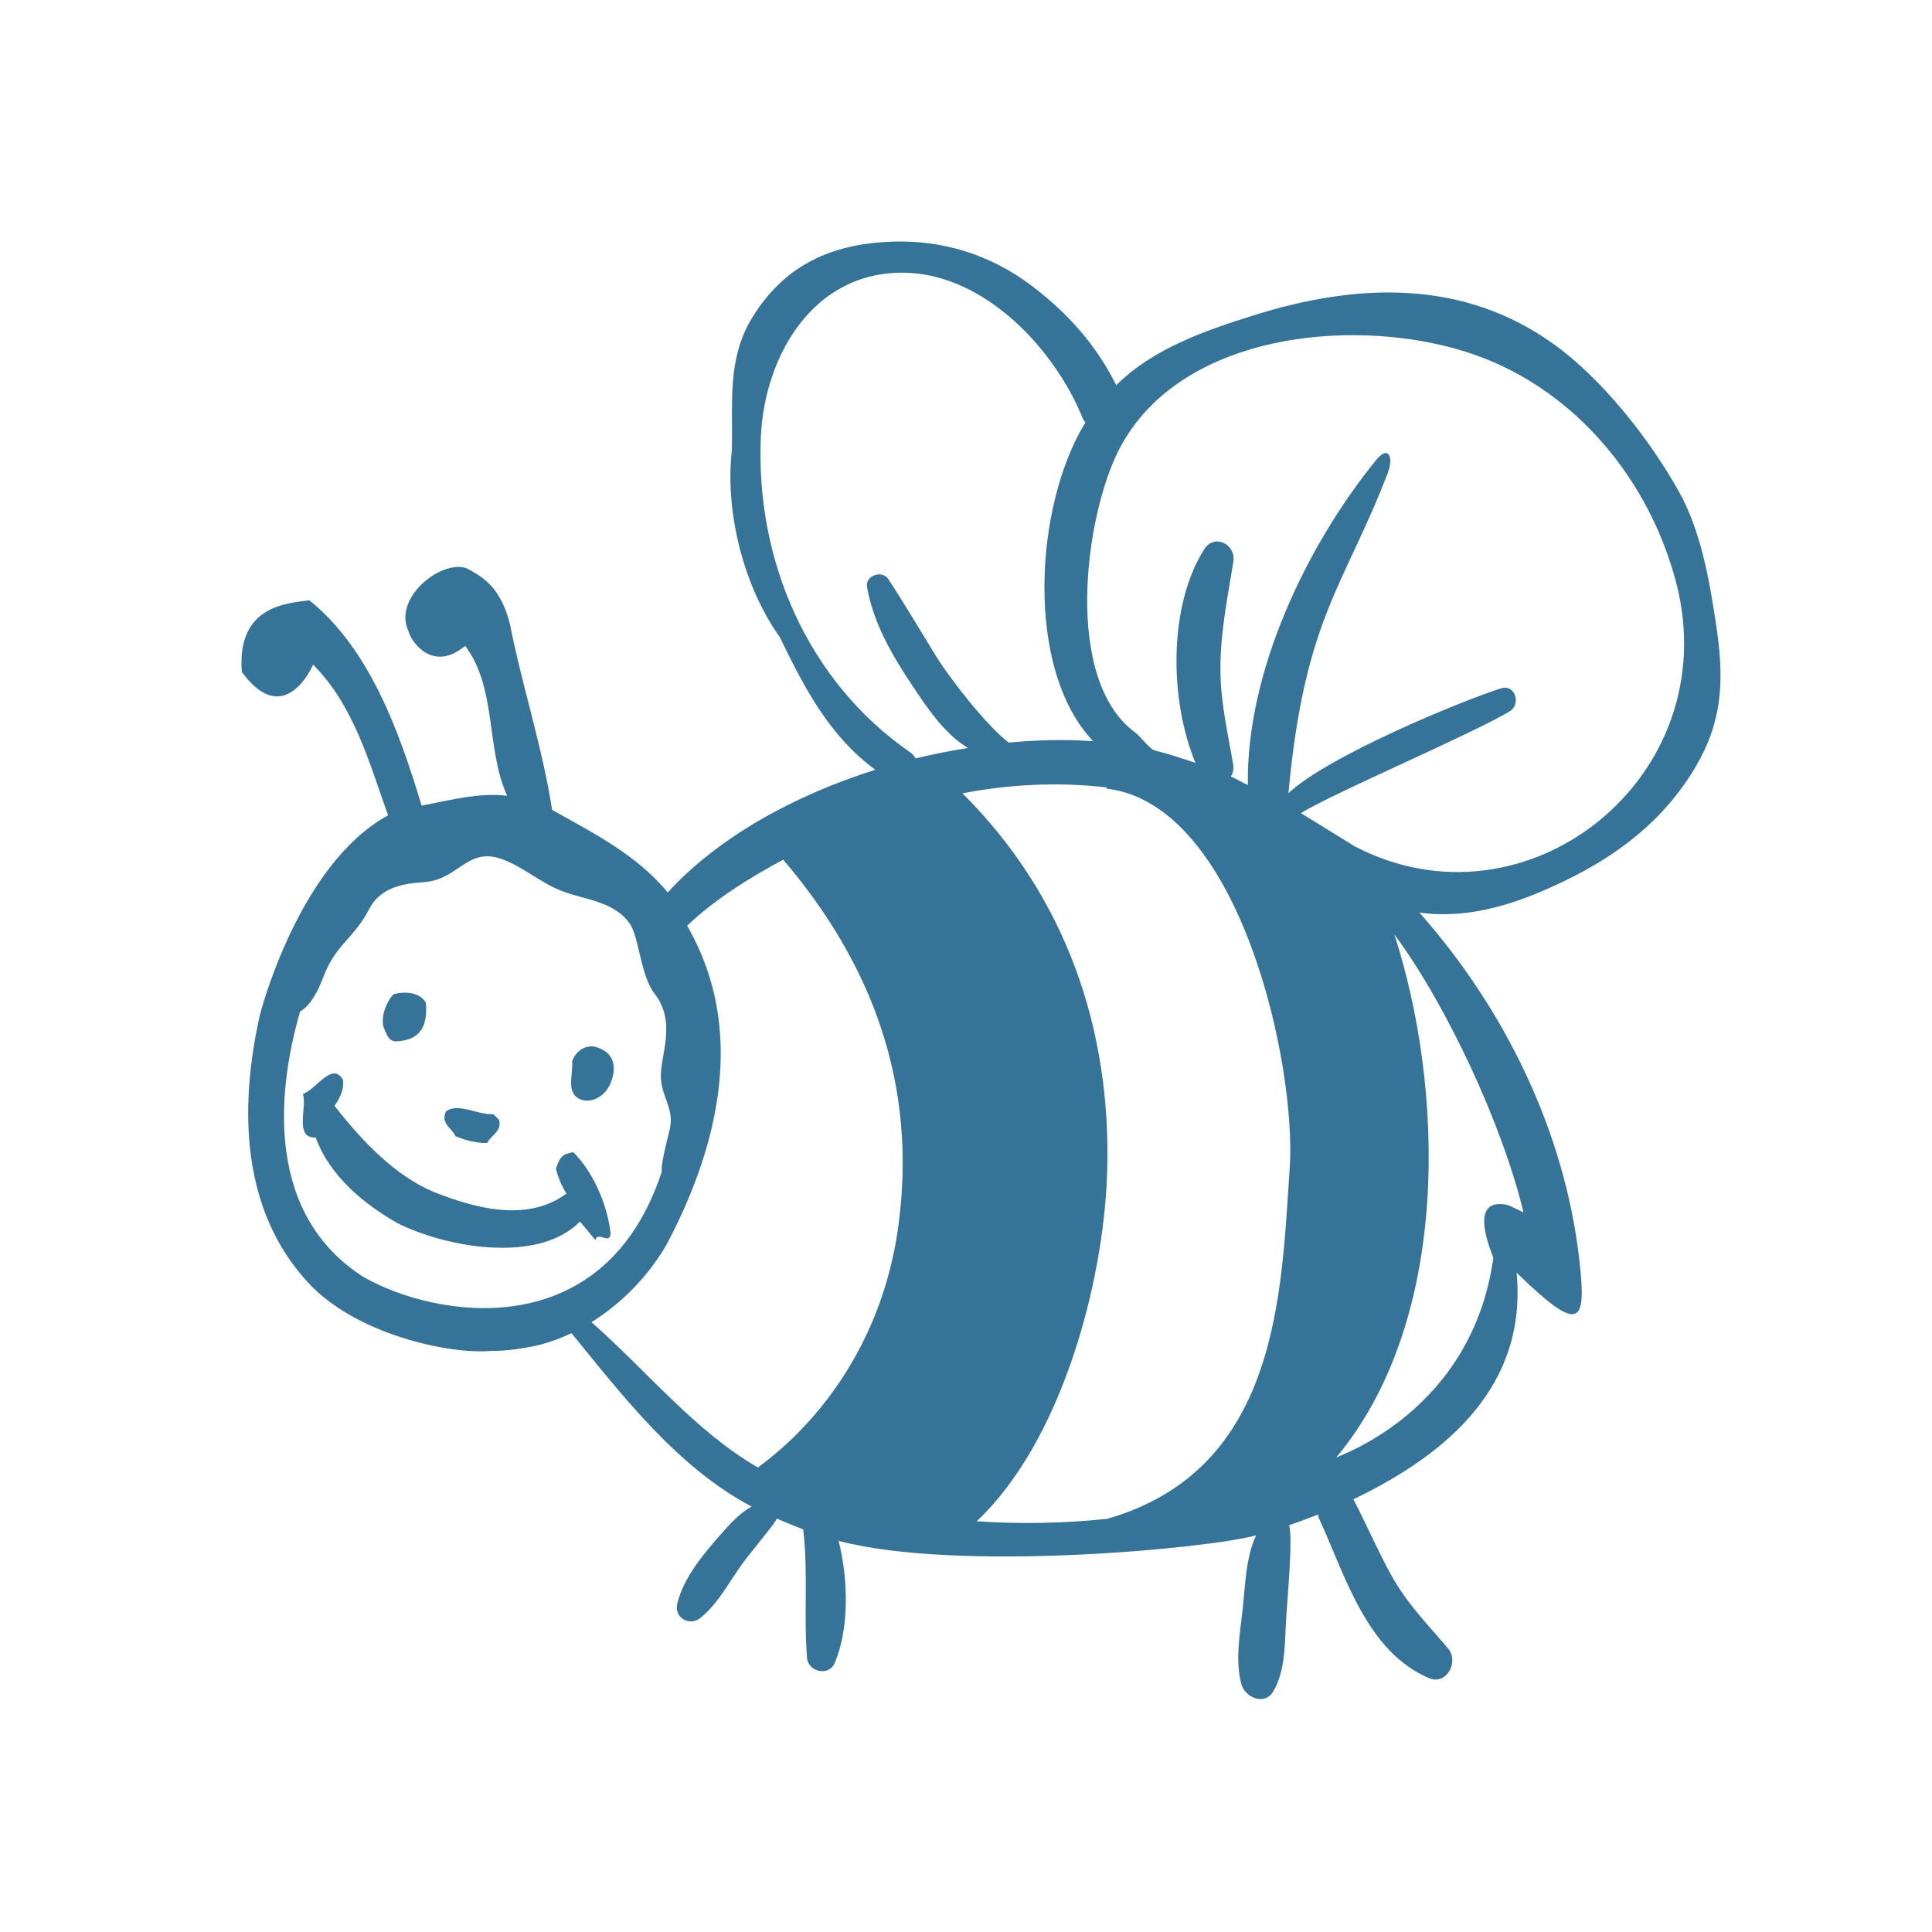 <svg width="64" height="64" viewBox="0 0 64 64" xmlns="http://www.w3.org/2000/svg"><title>Icon / Beee</title><path d="M56.837 20.615c.252 1.66.306 3.116-.642 4.742-1.075 1.847-2.663 3.01-4.414 3.848-1.485.71-3.07 1.258-4.762 1.025 2.796 3.154 4.82 7.224 5.302 11.537.24 2.13.01 2.424-2.08.395.342 3.696-2.205 5.967-5.414 7.507.005.01.015.016.023.03.43.83.8 1.693 1.254 2.51.516.924 1.19 1.603 1.867 2.4.368.43-.05 1.234-.638.98-2.072-.89-2.766-3.396-3.633-5.275-.025-.05-.026-.096-.038-.144-.318.127-.638.246-.96.356.138.396-.07 2.553-.107 3.277-.037.752-.03 1.56-.415 2.226-.284.487-.935.202-1.057-.237-.218-.793-.038-1.728.047-2.533.082-.777.102-1.678.44-2.397v-.002c-1.49.422-9.835 1.236-13.83.183.332 1.32.344 2.935-.128 4.044-.193.454-.88.3-.918-.17-.113-1.426.043-2.83-.127-4.254-.075-.026-.66-.263-.874-.358-.037.115-.497.672-.99 1.293-.508.64-.896 1.48-1.538 1.996-.36.29-.88.002-.77-.468.208-.894.943-1.737 1.54-2.41.283-.316.583-.626.925-.808-2.465-1.3-4.29-3.693-5.97-5.746-.332.16-.673.287-1.015.378-.517.122-1.085.213-1.636.21-1.343.125-4.473-.522-6.08-2.27-2.206-2.398-2.282-5.743-1.594-8.845 0 0 1.262-4.997 4.25-6.625-.647-1.827-1.146-3.644-2.482-4.994-.22.494-1.116 1.96-2.362.24-.175-2.226 1.55-2.27 2.235-2.372 1.984 1.595 2.97 4.308 3.72 6.803.927-.175 1.912-.442 2.834-.326-.716-1.592-.33-3.55-1.39-4.966-1.094.91-1.8-.16-1.88-.49-.517-1.105 1.078-2.36 1.907-2.088.667.33 1.174.745 1.455 1.856.397 2.023 1.073 4.065 1.398 6.156 1.328.746 2.813 1.49 3.828 2.734 1.69-1.842 4.198-3.217 6.877-4.063-1.478-1.086-2.31-2.625-3.165-4.398-1.218-1.706-1.82-4.19-1.584-6.214.033-1.54-.163-2.99.66-4.346 1.187-1.96 2.94-2.477 4.64-2.537 1.607-.057 3.208.386 4.63 1.462 1.184.896 2.14 1.958 2.8 3.293 1.23-1.216 2.917-1.8 4.57-2.32 3.477-1.088 6.943-1.174 9.91.95 1.588 1.138 3.164 3.11 4.163 4.9.724 1.297 1.004 2.918 1.217 4.325zm-37.85 17.55c.657.643 1.138 1.747 1.238 2.686-.013.414-.416-.09-.503.225l-.51-.61c-1.395 1.42-4.463.85-6.05.05-1.064-.605-2.242-1.547-2.703-2.834-.727.032-.274-1.016-.427-1.446.422-.116.976-1.102 1.33-.463.044.324-.115.623-.28.858.934 1.202 2.034 2.335 3.303 2.86 1.273.503 3.052 1.033 4.38.048-.168-.266-.28-.54-.35-.826.14-.387.197-.478.57-.544zm-2.85-.3c-.343.008-.737-.098-1.05-.227-.11-.274-.5-.4-.315-.82.407-.306 1.07.128 1.57.09l.188.186c.108.378-.26.507-.393.77zm3.13-1.43c-.545-.2-.28-.81-.313-1.276.11-.332.418-.536.73-.49.988.244.595 1.19.435 1.407-.196.29-.533.448-.854.358zm-6.175-1.937c-.24-.03-.287-.25-.39-.48-.09-.373.11-.85.328-1.075.287-.105.874-.103 1.077.274.11 1.193-.632 1.26-1.015 1.28zm-1.047 7.805c2.36 1.353 7.968 2.322 9.878-3.49-.043-.258.22-1.204.265-1.408.15-.697-.26-1.02-.295-1.704-.036-.71.538-1.827-.205-2.778-.48-.615-.51-1.878-.83-2.332-.54-.76-1.517-.778-2.296-1.095-.67-.27-1.25-.786-1.924-1.033-1.14-.417-1.438.64-2.52.752-.423.044-1.432.036-1.877.88-.56 1.06-1.1 1.152-1.53 2.268-.162.42-.383.91-.77 1.146-.803 2.77-1.105 6.752 2.105 8.795zm17.717-1.715c.63-4.675-.88-8.67-3.818-12.11-1.13.607-2.25 1.306-3.182 2.185l.042.076c1.877 3.32 1.06 7.103-.703 10.453-.613 1.075-1.505 1.982-2.507 2.606 1.937 1.714 3.4 3.58 5.514 4.818.107-.127 3.916-2.54 4.655-8.03zm.39-15.664c.087.06.14.127.178.2.58-.143 1.16-.254 1.737-.347-.787-.46-1.392-1.387-1.85-2.074-.66-.986-1.292-2.074-1.495-3.26-.066-.385.504-.57.708-.257.536.824 1.036 1.667 1.55 2.506.497.808 1.72 2.367 2.437 2.907.967-.092 1.91-.11 2.796-.045-2.275-2.39-1.945-7.826-.258-10.558-.027-.042-.062-.073-.082-.124-.91-2.266-3.204-4.768-5.873-4.837-3.03-.078-4.67 2.72-4.795 5.424-.186 4.093 1.55 8.116 4.948 10.464zm12.57 13.808c.242-3.46-1.65-12.077-6.055-12.607-.014-.002-.006-.03-.012-.042-1.578-.18-3.18-.11-4.772.197 3.4 3.383 4.96 7.806 4.79 12.627-.125 3.62-1.51 8.836-4.318 11.487 1.433.097 2.876.07 4.32-.08 5.713-1.64 5.763-7.518 6.046-11.582zm7.745 1.43c-.68-2.855-2.535-6.863-4.278-9.21 1.63 5.027 1.924 12.712-1.927 17.333.14-.09 4.493-1.544 5.207-6.61.008-.055-.95-2.085.498-1.753l.5.24zM44.86 28.026c5.688 2.996 12.344-2.283 10.664-8.73-.88-3.373-3.312-6.36-6.667-7.542-3.692-1.302-9.726-.84-11.78 3.124-1.145 2.216-1.86 7.63.52 9.38.178.132.5.564.648.6.467.115.912.264 1.357.415-.87-2.097-.897-5.206.29-7.08.338-.532 1.058-.158.965.412-.196 1.206-.445 2.413-.428 3.642.013 1.08.244 2.025.42 3.07.027.153-.005.293-.074.408.194.082.37.193.562.28-.06-3.762 1.965-7.966 4.26-10.778.39-.477.583-.105.37.452-1.426 3.722-2.752 4.785-3.286 10.597 1.314-1.232 5.687-3.042 7.047-3.475.463-.147.668.53.287.76-1.202.732-6 2.777-6.92 3.377.54.324 1.695 1.05 1.764 1.086z" fill="#367399" fill-rule="nonzero"/></svg>